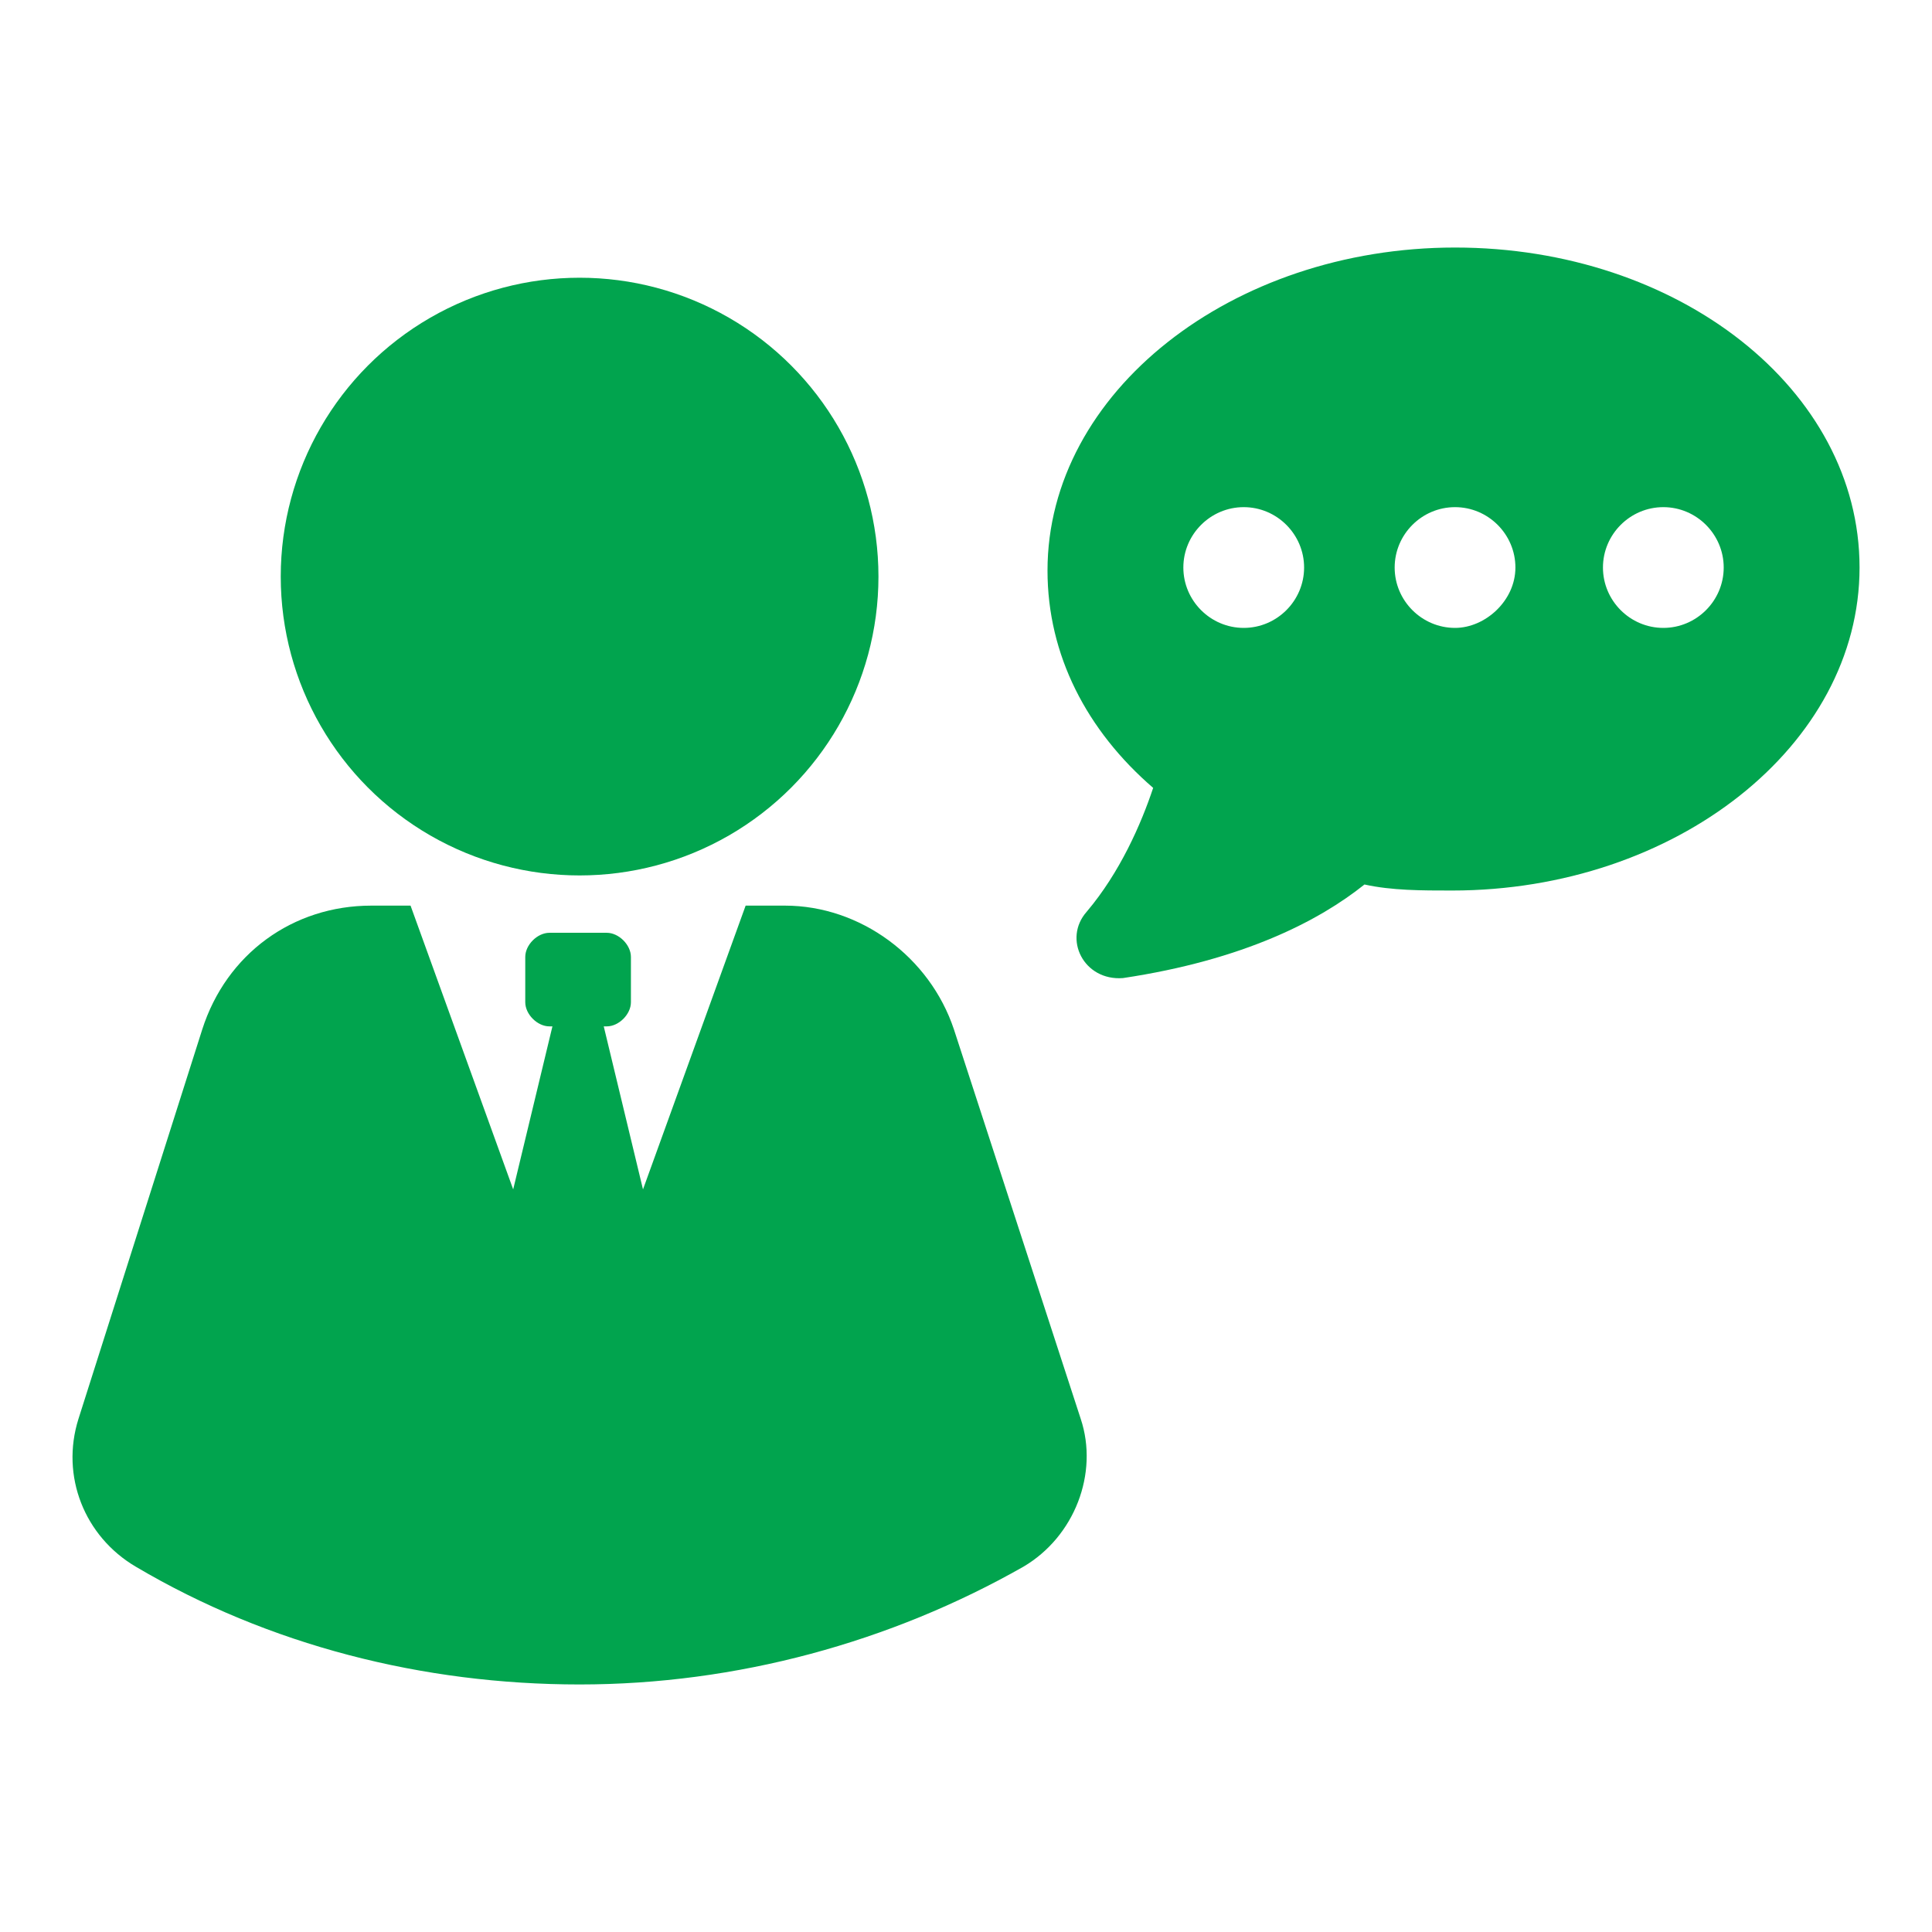 <?xml version="1.0" encoding="utf-8"?>
<!-- Generator: Adobe Illustrator 28.2.0, SVG Export Plug-In . SVG Version: 6.00 Build 0)  -->
<svg version="1.1" id="Layer_1" xmlns="http://www.w3.org/2000/svg" xmlns:xlink="http://www.w3.org/1999/xlink" x="0px" y="0px"
	 viewBox="0 0 64 64" style="enable-background:new 0 0 64 64;" xml:space="preserve">
<style type="text/css">
	.st0{fill:#01A44E;}
	.st1{fill:none;}
</style>
<path class="st0" d="M31.6,34.1c-0.8-2.4-3.1-4.1-5.6-4.1h-1.3l-3.4,9.4L20,34h0.1c0.4,0,0.8-0.4,0.8-0.8v-1.5
	c0-0.4-0.4-0.8-0.8-0.8h-1.9c-0.4,0-0.8,0.4-0.8,0.8v1.5c0,0.4,0.4,0.8,0.8,0.8h0.1L17,39.4L13.6,30h-1.3c-2.6,0-4.8,1.6-5.6,4.1
	L2.6,47c-0.6,1.9,0.2,3.9,1.9,4.9c4.4,2.6,9.5,3.9,14.7,3.9s10.3-1.4,14.7-3.9c1.7-1,2.5-3.1,1.9-4.9L31.6,34.1L31.6,34.1z"/>
<circle class="st0" cx="19.2" cy="19.1" r="9.9"/>
<path class="st0" d="M48.2,8.2c-7.4,0-13.5,4.8-13.5,10.7c0,2.8,1.3,5.3,3.5,7.2c-0.4,1.2-1.1,2.8-2.2,4.1c-0.8,0.9-0.1,2.3,1.2,2.2
	c4-0.6,6.5-1.9,8-3.1c0.9,0.2,1.9,0.2,2.9,0.2c7.4,0,13.5-4.8,13.5-10.7S55.6,8.2,48.2,8.2L48.2,8.2z M41.2,20.8c-1.1,0-2-0.9-2-2
	s0.9-2,2-2s2,0.9,2,2S42.3,20.8,41.2,20.8z M48.2,20.8c-1.1,0-2-0.9-2-2s0.9-2,2-2s2,0.9,2,2S49.2,20.8,48.2,20.8z M55.1,20.8
	c-1.1,0-2-0.9-2-2s0.9-2,2-2s2,0.9,2,2S56.2,20.8,55.1,20.8z"/>
<rect class="st1" width="64" height="64"/>
</svg>
